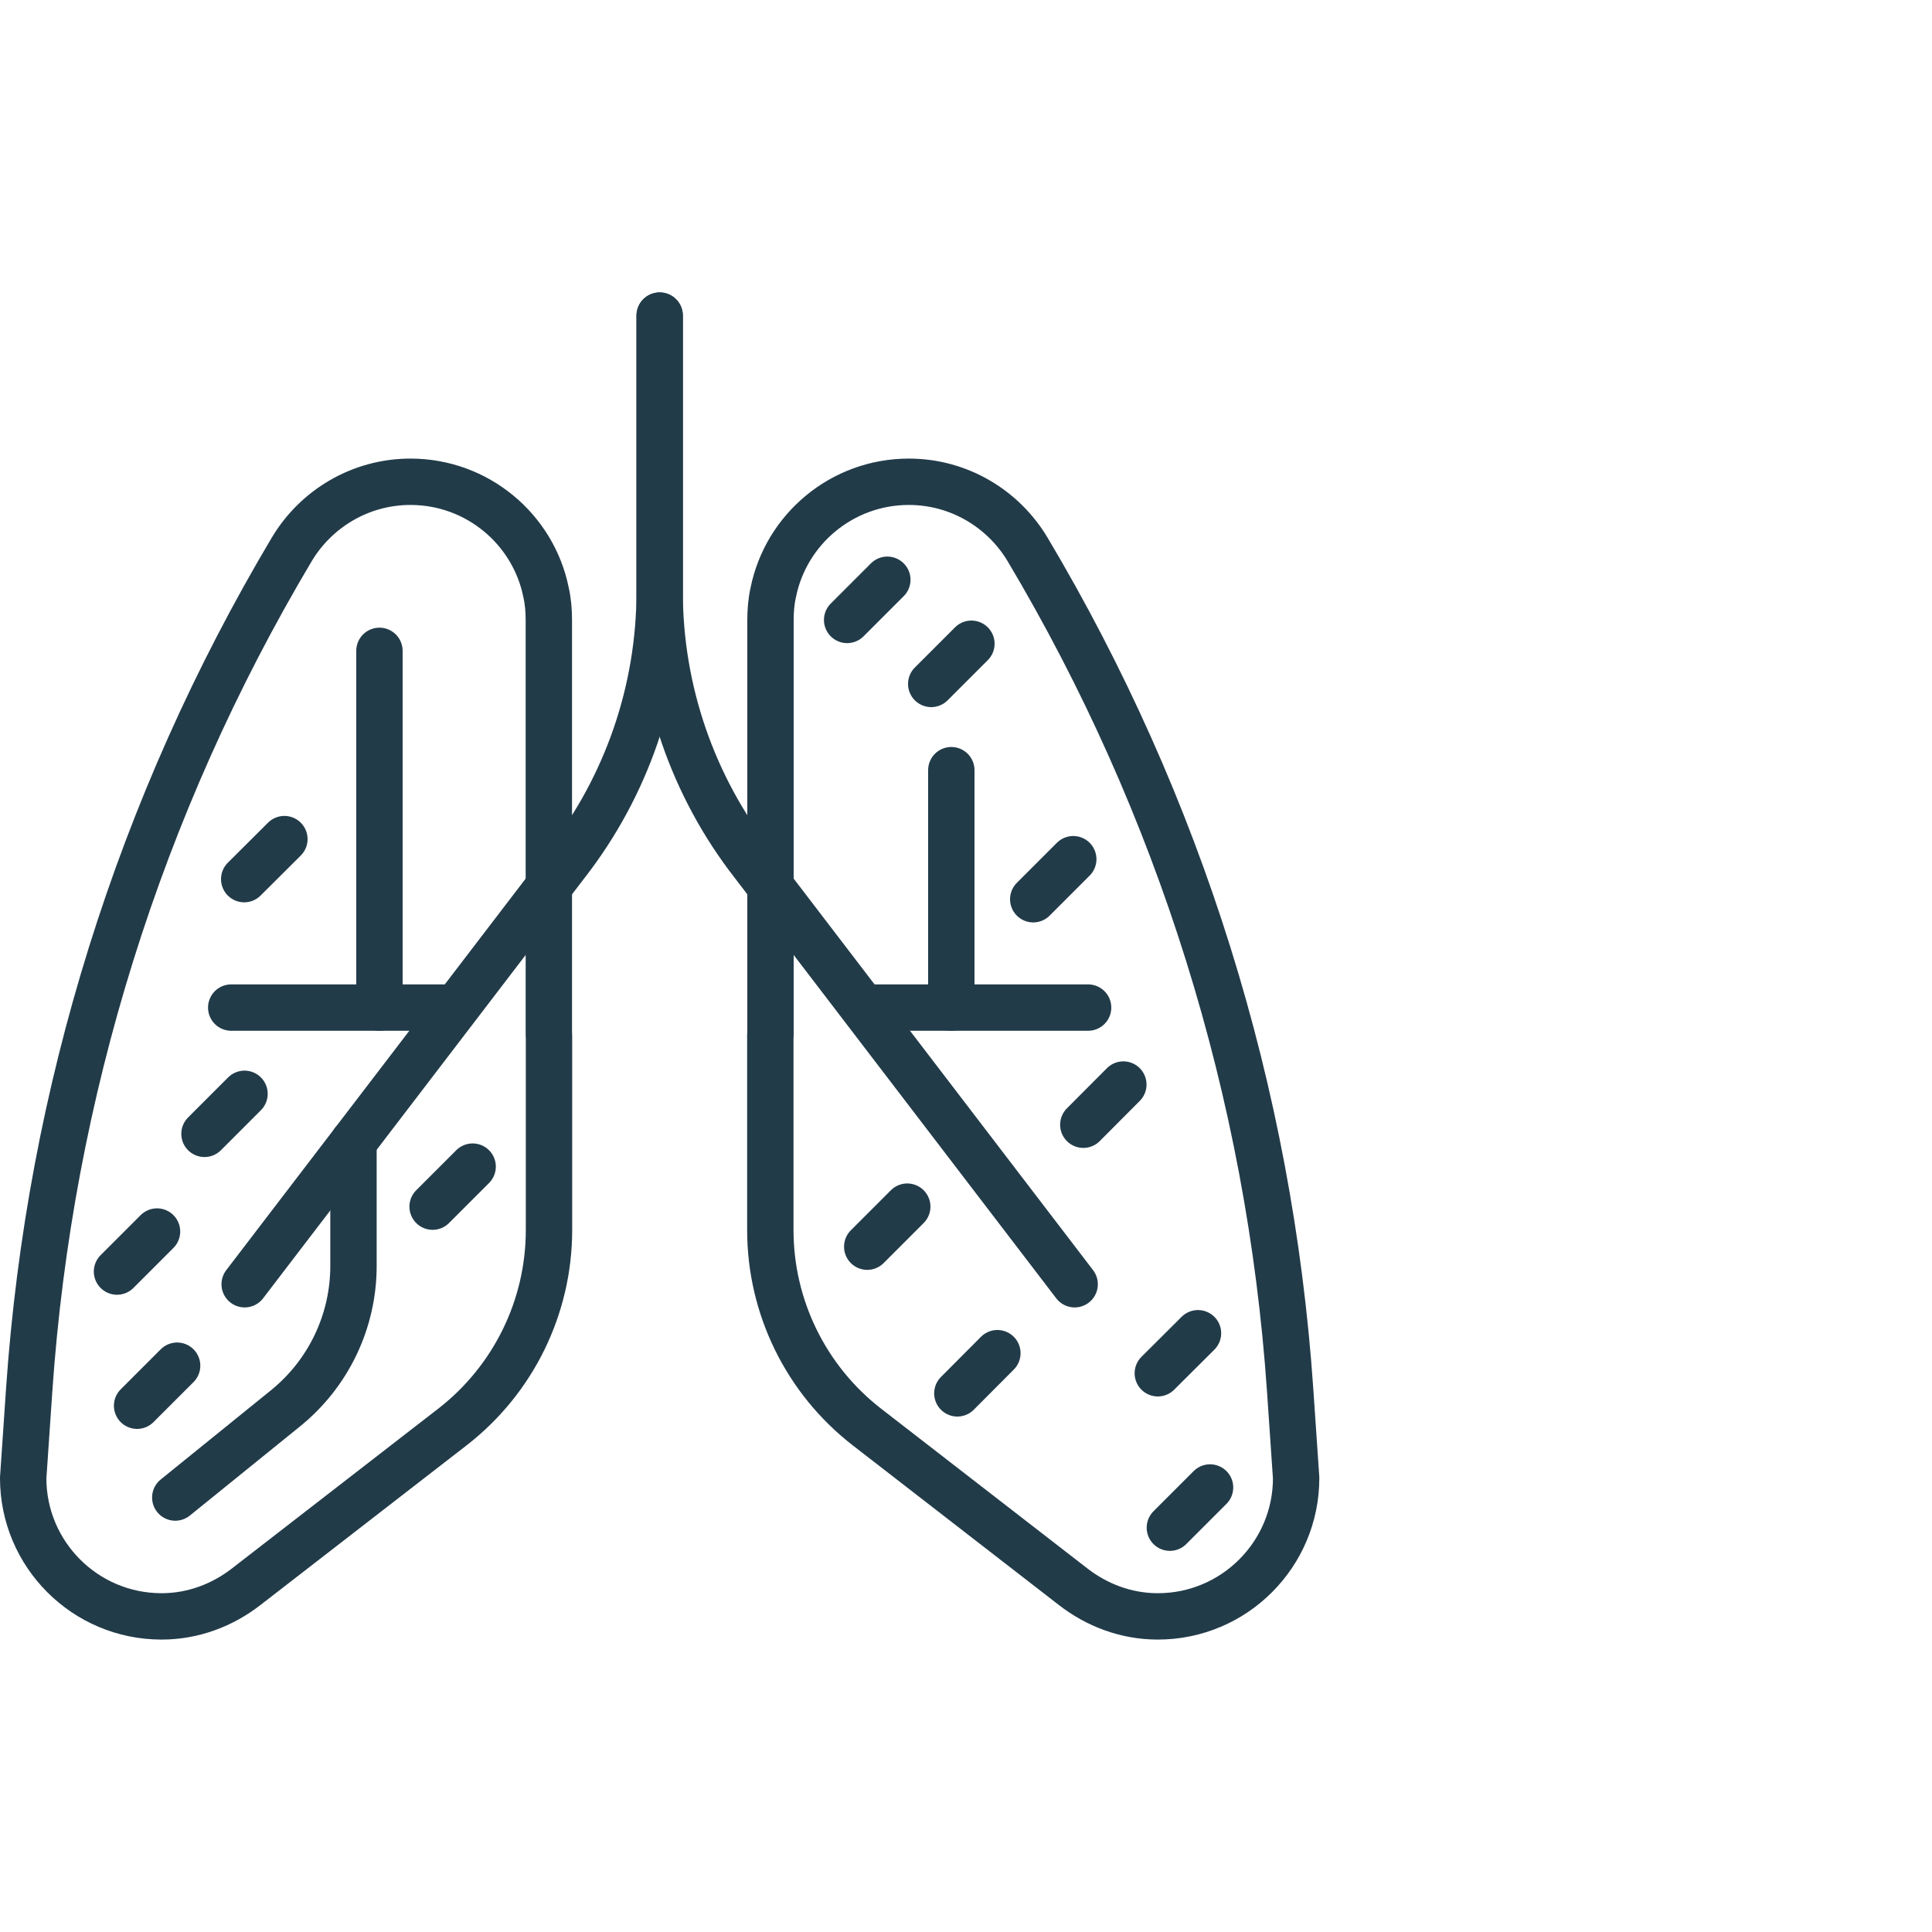 <?xml version="1.0" encoding="UTF-8"?>
<svg id="Layer_1" data-name="Layer 1" xmlns="http://www.w3.org/2000/svg" viewBox="0 0 125 125">
  <defs>
    <style>
      .cls-1 {
        fill: none;
        stroke: #223b49;
        stroke-linecap: round;
        stroke-linejoin: round;
        stroke-width: 3px;
      }
    </style>
  </defs>
  <g>
    <path class="cls-1" d="M42.68,20.42v17.87c0,6.37-2.13,12.57-6.05,17.6l-20.8,27.2"/>
    <path class="cls-1" d="M35.52,66.98v12.6c0,4.98-2.3,9.68-6.24,12.74l-13.35,10.34c-1.52,1.18-3.41,1.92-5.48,1.92-4.94,0-8.95-4.01-8.95-8.95l.39-5.72c1.32-19.2,7.14-37.83,16.99-54.37,1.56-2.61,4.42-4.37,7.68-4.37,4.33,0,7.95,3.08,8.77,7.16.13.57.18,1.18.18,1.79v26.86"/>
    <line class="cls-1" x1="29.29" y1="65.19" x2="14.96" y2="65.19"/>
    <path class="cls-1" d="M42.68,20.42v17.87c0,6.37,2.13,12.57,6.05,17.6l20.8,27.2"/>
    <path class="cls-1" d="M49.84,66.98v12.6c0,4.98,2.3,9.68,6.24,12.74l13.35,10.34c1.52,1.18,3.41,1.92,5.48,1.92,4.94,0,8.95-4.01,8.95-8.95l-.39-5.72c-1.32-19.2-7.14-37.83-16.99-54.37-1.56-2.61-4.42-4.37-7.68-4.37-4.33,0-7.95,3.08-8.77,7.16-.13.57-.18,1.18-.18,1.79v26.86"/>
    <line class="cls-1" x1="56.07" y1="65.19" x2="70.4" y2="65.19"/>
  </g>
  <line class="cls-1" x1="24.55" y1="42.11" x2="24.55" y2="65.19"/>
  <line class="cls-1" x1="61.55" y1="49.83" x2="61.55" y2="65.19"/>
  <path class="cls-1" d="M22.87,73.88v8.03c0,3.58-1.62,6.96-4.4,9.21l-7.13,5.77"/>
  <line class="cls-1" x1="15.82" y1="70.77" x2="13.23" y2="73.36"/>
  <line class="cls-1" x1="30.58" y1="75.48" x2="27.99" y2="78.07"/>
  <line class="cls-1" x1="72.68" y1="70.17" x2="70.09" y2="72.77"/>
  <line class="cls-1" x1="58.7" y1="78.07" x2="56.11" y2="80.66"/>
  <line class="cls-1" x1="64.53" y1="87.55" x2="61.94" y2="90.15"/>
  <line class="cls-1" x1="77.51" y1="86.26" x2="74.91" y2="88.85"/>
  <line class="cls-1" x1="78.29" y1="96.24" x2="75.69" y2="98.84"/>
  <line class="cls-1" x1="69.44" y1="55.59" x2="66.85" y2="58.18"/>
  <line class="cls-1" x1="57.41" y1="37.51" x2="54.81" y2="40.11"/>
  <line class="cls-1" x1="62.85" y1="41.65" x2="60.25" y2="44.25"/>
  <line class="cls-1" x1="18.4" y1="54.29" x2="15.8" y2="56.88"/>
  <line class="cls-1" x1="10.16" y1="79.68" x2="7.57" y2="82.27"/>
  <line class="cls-1" x1="11.46" y1="88.36" x2="8.87" y2="90.95"/>
</svg>